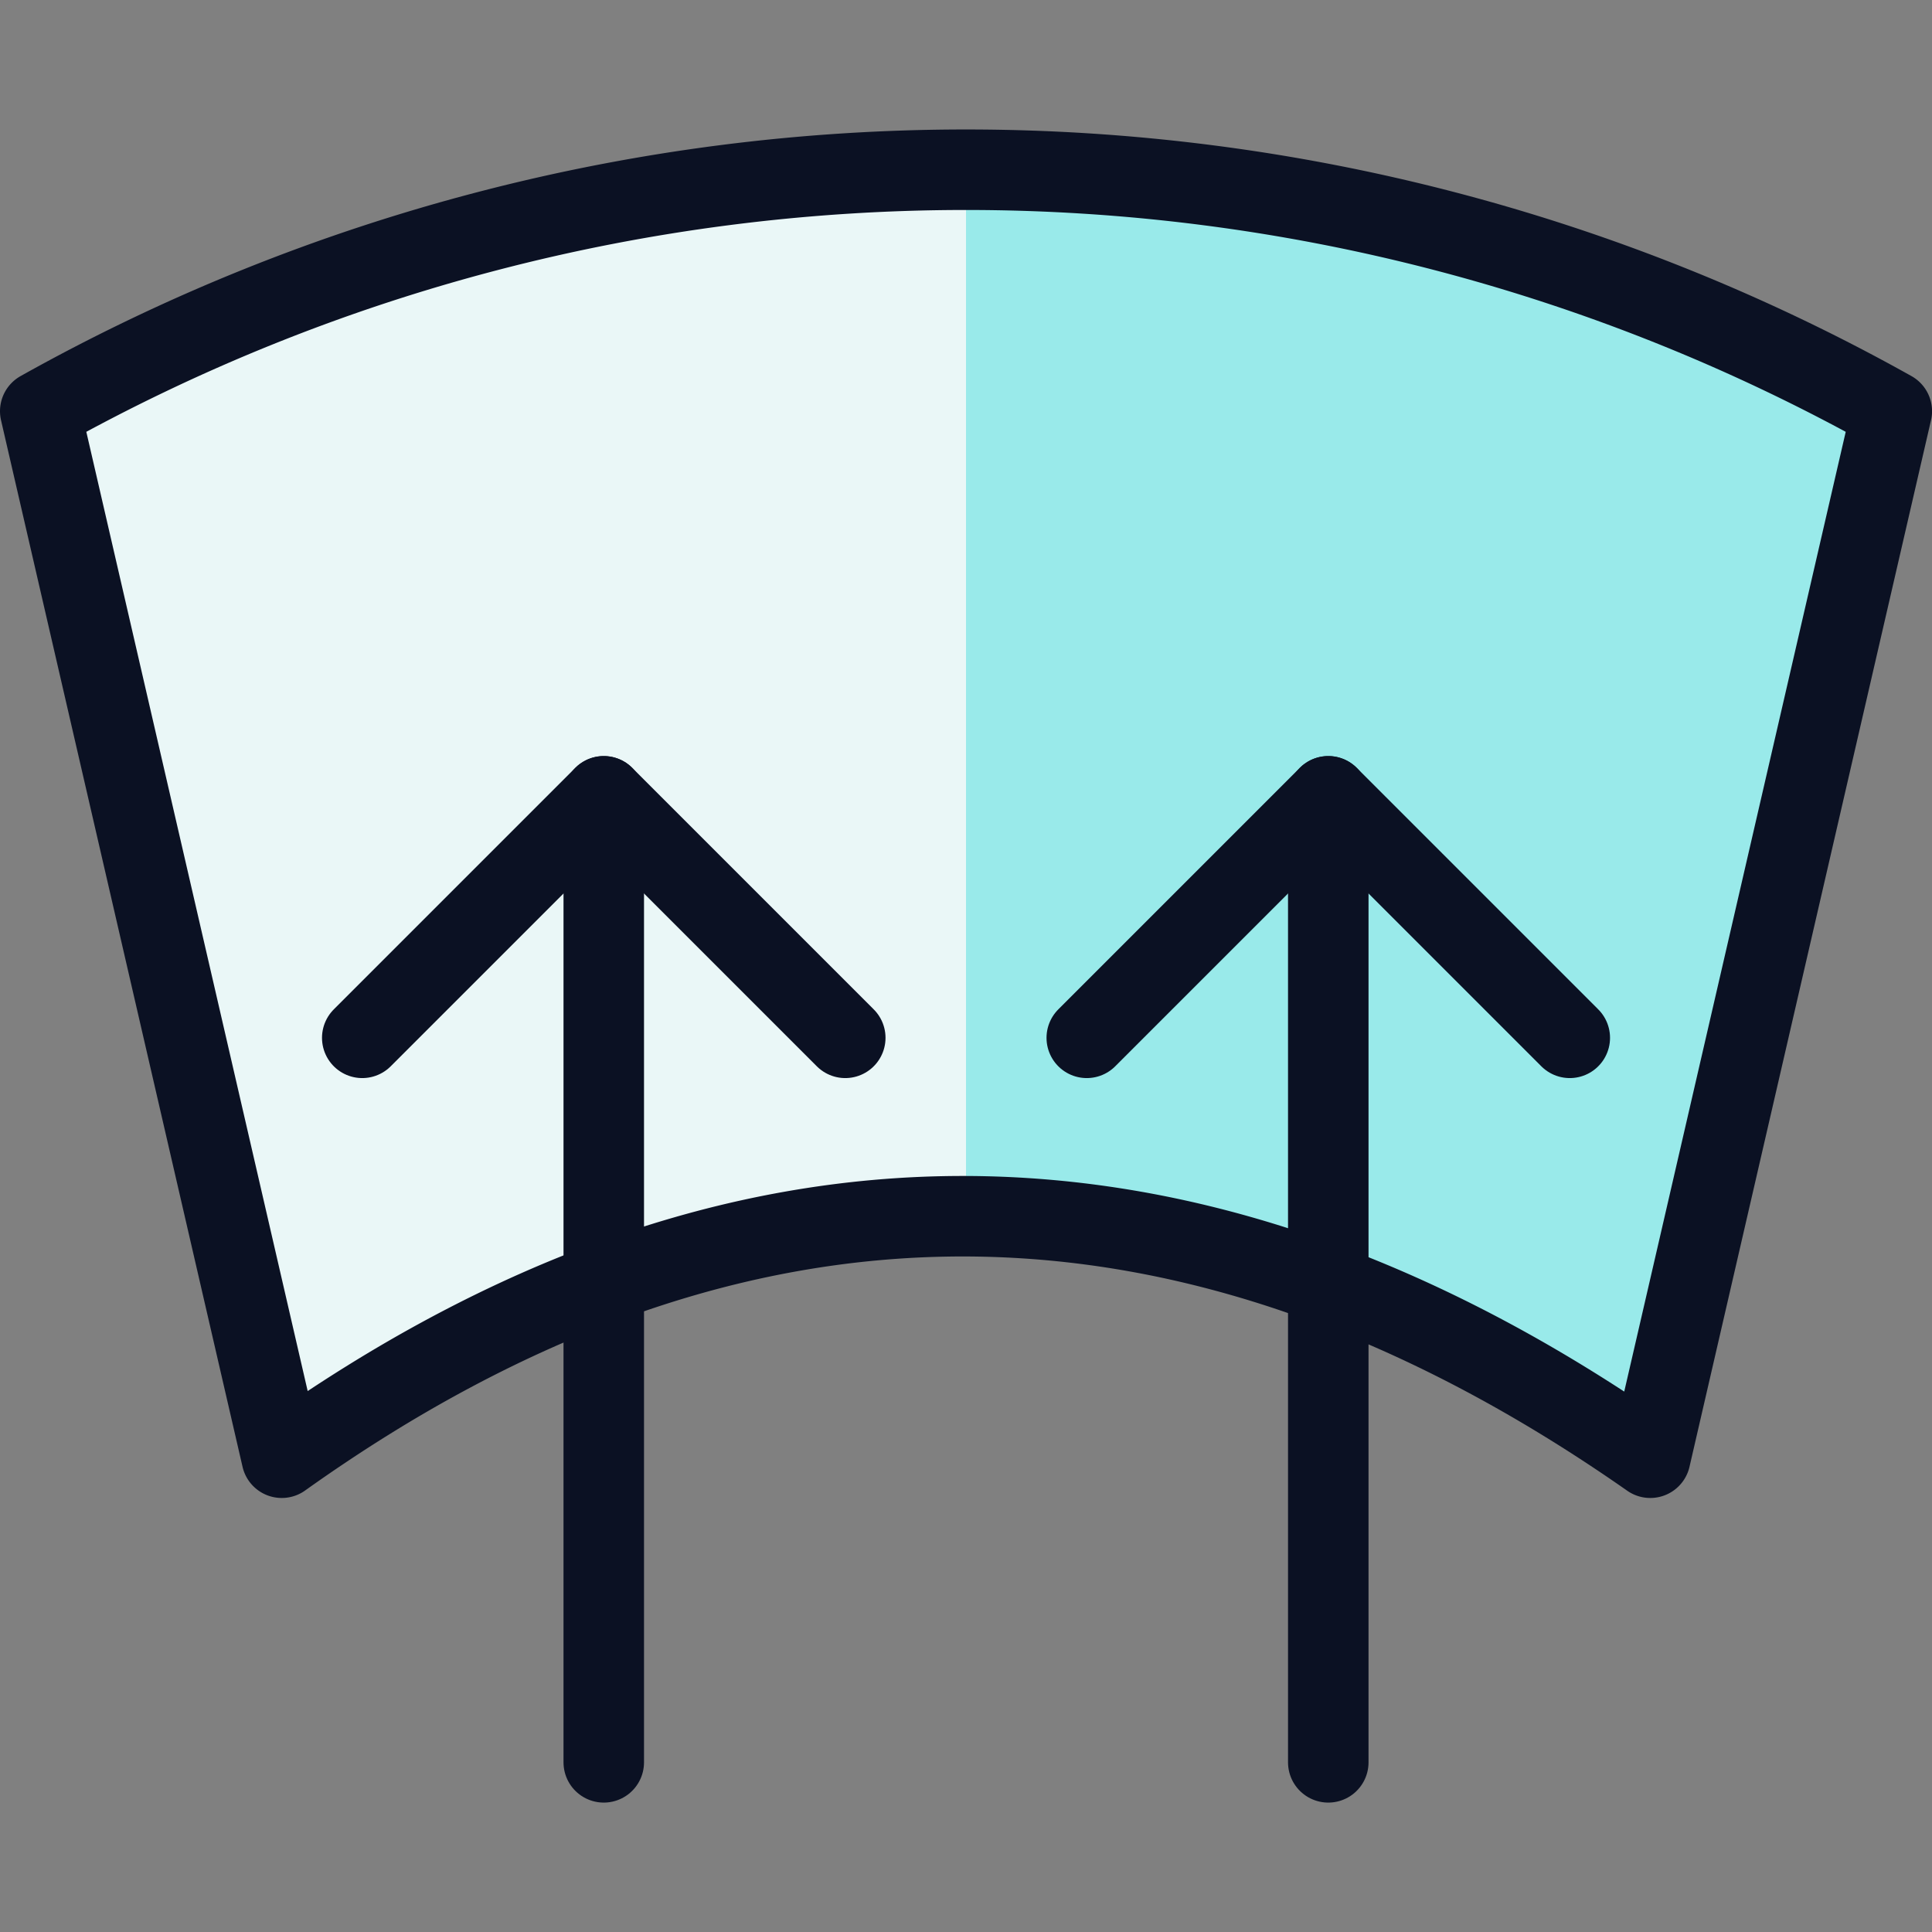 <svg xmlns="http://www.w3.org/2000/svg" viewBox="0 0 400 400"><rect x="0" y="0" width="400" height="400" fill="#808080" stroke="none"/><g transform="matrix(16.667,0,0,16.667,0,0)"><defs><style>.a{fill:#99EAEA;}.b{fill:#EAF7F7;}.c{fill:none;stroke:#0B1123;stroke-linecap:round;stroke-linejoin:round;}</style></defs><title>car-dashboard-window-rear</title><path class="a" d="M3.5,18.108q8.417-6,17,0l3-13a23.544,23.544,0,0,0-23,0Z"></path><path class="b" d="M12,2.109a24.53,24.53,0,0,0-11.5,3l3,13a14.474,14.474,0,0,1,8.5-3Z"></path><path class="c" d="M3.5,18.108q8.417-6,17,0l3-13a23.544,23.544,0,0,0-23,0Z"></path><polyline class="c" points="4.5 12.892 7.5 9.892 10.5 12.892"></polyline><line class="c" x1="7.5" y1="9.892" x2="7.5" y2="21.892"></line><polyline class="c" points="13.5 12.892 16.5 9.892 19.5 12.892"></polyline><line class="c" x1="16.5" y1="9.892" x2="16.5" y2="21.892"></line></g></svg>